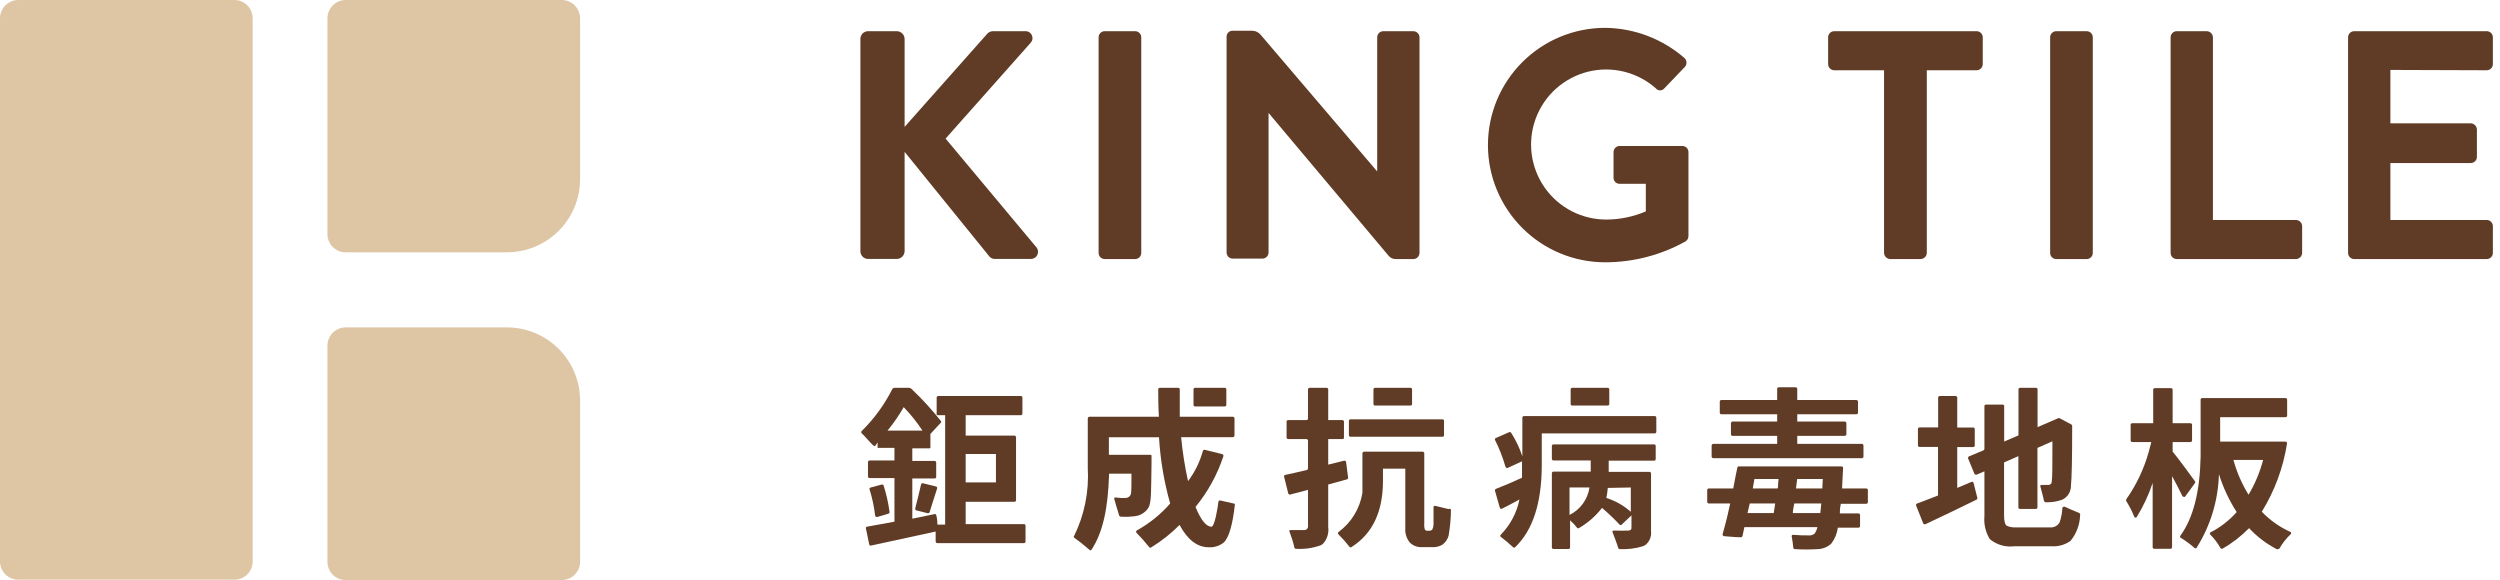 <svg width="181" height="42" viewBox="0 0 181 42" fill="none" xmlns="http://www.w3.org/2000/svg">
<path d="M16.967 5.87368e-08H1.326C0.98 -0 0.647 0.135 0.4 0.377C0.152 0.618 0.008 0.947 2.49515e-05 1.293V40.644C-0.001 40.818 0.033 40.991 0.099 41.152C0.165 41.313 0.263 41.46 0.386 41.583C0.509 41.707 0.656 41.804 0.817 41.87C0.978 41.937 1.151 41.97 1.326 41.969H16.967C17.142 41.97 17.314 41.937 17.476 41.87C17.637 41.804 17.784 41.707 17.907 41.583C18.03 41.46 18.128 41.313 18.194 41.152C18.26 40.991 18.294 40.818 18.293 40.644V1.293C18.284 0.947 18.141 0.618 17.893 0.377C17.646 0.135 17.313 -0 16.967 5.87368e-08Z" fill="#DEC6A5"/>
<path d="M40.674 5.87368e-08H25.033C24.687 -0 24.354 0.135 24.107 0.377C23.859 0.618 23.716 0.947 23.707 1.293V16.935C23.705 17.11 23.738 17.284 23.803 17.446C23.869 17.608 23.967 17.756 24.09 17.88C24.213 18.004 24.36 18.102 24.522 18.169C24.684 18.236 24.858 18.27 25.033 18.268H36.697C38.104 18.268 39.452 17.71 40.447 16.715C41.441 15.721 42 14.372 42 12.966V1.293C41.989 0.948 41.845 0.62 41.598 0.379C41.351 0.138 41.02 0.002 40.674 5.87368e-08Z" fill="#DEC6A5"/>
<path d="M36.697 23.703H25.033C24.858 23.702 24.686 23.736 24.524 23.802C24.363 23.868 24.216 23.966 24.093 24.089C23.97 24.212 23.872 24.359 23.806 24.52C23.739 24.682 23.706 24.854 23.707 25.029V40.67C23.706 40.845 23.739 41.017 23.806 41.179C23.872 41.34 23.97 41.487 24.093 41.61C24.216 41.733 24.363 41.831 24.524 41.897C24.686 41.963 24.858 41.997 25.033 41.996H40.674C41.026 41.996 41.363 41.856 41.612 41.608C41.86 41.359 42 41.022 42 40.67V29.006C42 27.599 41.441 26.251 40.447 25.256C39.452 24.262 38.103 23.703 36.697 23.703Z" fill="#DEC6A5"/>
<path d="M68.461 10.034L74.612 3.107C74.681 3.035 74.727 2.945 74.745 2.847C74.762 2.749 74.75 2.649 74.71 2.558C74.671 2.467 74.605 2.39 74.521 2.337C74.437 2.283 74.34 2.256 74.24 2.258H71.88C71.793 2.26 71.707 2.282 71.63 2.323C71.553 2.364 71.486 2.422 71.435 2.492L65.494 9.185V2.824C65.492 2.674 65.432 2.532 65.326 2.426C65.22 2.32 65.078 2.26 64.928 2.258H62.859C62.784 2.257 62.71 2.271 62.641 2.299C62.572 2.327 62.509 2.368 62.456 2.421C62.404 2.474 62.362 2.537 62.334 2.606C62.306 2.675 62.292 2.749 62.293 2.824V18.182C62.292 18.257 62.306 18.331 62.334 18.4C62.362 18.469 62.404 18.532 62.456 18.585C62.509 18.638 62.572 18.679 62.641 18.707C62.71 18.735 62.784 18.749 62.859 18.748H64.928C65.078 18.746 65.22 18.686 65.326 18.58C65.432 18.474 65.492 18.332 65.494 18.182V10.996L71.646 18.587C71.701 18.643 71.767 18.688 71.841 18.716C71.916 18.744 71.995 18.755 72.074 18.748H74.636C74.731 18.748 74.823 18.723 74.904 18.674C74.984 18.626 75.05 18.556 75.094 18.473C75.138 18.39 75.159 18.296 75.154 18.202C75.148 18.108 75.118 18.018 75.065 17.94L68.461 10.034Z" fill="#603C26"/>
<path d="M82.182 2.258H79.984C79.738 2.258 79.539 2.457 79.539 2.702V18.311C79.539 18.557 79.738 18.756 79.984 18.756H82.182C82.428 18.756 82.627 18.557 82.627 18.311V2.702C82.627 2.457 82.428 2.258 82.182 2.258Z" fill="#603C26"/>
<path d="M101.067 18.757H102.32C102.439 18.757 102.553 18.711 102.638 18.628C102.722 18.544 102.771 18.431 102.773 18.313V2.712C102.773 2.592 102.725 2.476 102.64 2.392C102.555 2.307 102.44 2.259 102.32 2.259H100.154C100.095 2.259 100.036 2.271 99.982 2.293C99.927 2.316 99.878 2.35 99.837 2.392C99.795 2.434 99.763 2.484 99.741 2.539C99.719 2.594 99.708 2.653 99.709 2.712V12.412L91.286 2.534C91.211 2.438 91.115 2.361 91.006 2.308C90.897 2.255 90.777 2.227 90.656 2.227H89.225C89.169 2.227 89.114 2.238 89.062 2.259C89.011 2.281 88.964 2.313 88.925 2.353C88.886 2.392 88.855 2.44 88.834 2.492C88.814 2.544 88.804 2.599 88.805 2.655V18.28C88.805 18.339 88.816 18.396 88.839 18.45C88.861 18.504 88.894 18.553 88.935 18.595C88.976 18.636 89.025 18.669 89.079 18.691C89.133 18.713 89.191 18.725 89.249 18.725H91.391C91.51 18.725 91.624 18.678 91.709 18.595C91.793 18.512 91.842 18.399 91.844 18.28V8.176L100.526 18.507C100.59 18.588 100.672 18.654 100.766 18.697C100.86 18.741 100.964 18.761 101.067 18.757Z" fill="#603C26"/>
<path d="M121.792 10.568H117.273C117.213 10.567 117.154 10.578 117.099 10.6C117.043 10.623 116.993 10.656 116.951 10.698C116.908 10.74 116.875 10.791 116.853 10.846C116.83 10.902 116.819 10.961 116.82 11.021V12.88C116.821 12.938 116.834 12.995 116.857 13.048C116.881 13.101 116.915 13.149 116.957 13.189C116.999 13.229 117.049 13.26 117.103 13.28C117.157 13.301 117.215 13.31 117.273 13.308H119.157V15.305C118.27 15.685 117.316 15.886 116.352 15.895C115.469 15.906 114.598 15.702 113.812 15.301C113.026 14.9 112.35 14.313 111.842 13.592C111.334 12.87 111.009 12.036 110.895 11.161C110.782 10.286 110.883 9.397 111.191 8.57C111.499 7.743 112.003 7.003 112.661 6.415C113.318 5.827 114.109 5.407 114.965 5.193C115.821 4.979 116.716 4.977 117.573 5.187C118.43 5.397 119.224 5.812 119.884 6.397C119.921 6.442 119.968 6.479 120.021 6.505C120.074 6.53 120.132 6.543 120.191 6.543C120.25 6.543 120.308 6.53 120.361 6.505C120.414 6.479 120.461 6.442 120.498 6.397L121.961 4.869C122.006 4.826 122.041 4.775 122.066 4.718C122.09 4.661 122.102 4.6 122.102 4.538C122.102 4.476 122.09 4.415 122.066 4.358C122.041 4.301 122.006 4.249 121.961 4.206C120.367 2.816 118.33 2.039 116.214 2.016C113.963 2.016 111.804 2.91 110.213 4.502C108.621 6.093 107.727 8.252 107.727 10.503C107.727 12.754 108.621 14.913 110.213 16.505C111.804 18.097 113.963 18.991 116.214 18.991C118.261 18.99 120.273 18.464 122.058 17.463C122.117 17.418 122.164 17.361 122.196 17.295C122.228 17.229 122.245 17.157 122.244 17.083V10.988C122.238 10.873 122.187 10.765 122.103 10.687C122.019 10.608 121.907 10.566 121.792 10.568Z" fill="#603C26"/>
<path d="M139.501 18.311V5.087H143.107C143.224 5.087 143.337 5.04 143.421 4.957C143.504 4.873 143.551 4.76 143.551 4.642V2.71C143.552 2.651 143.541 2.593 143.52 2.538C143.498 2.483 143.465 2.433 143.424 2.391C143.382 2.349 143.333 2.315 143.279 2.292C143.224 2.27 143.166 2.258 143.107 2.258H132.8C132.741 2.258 132.683 2.27 132.628 2.292C132.574 2.315 132.524 2.349 132.483 2.391C132.441 2.433 132.409 2.483 132.387 2.538C132.365 2.593 132.354 2.651 132.356 2.71V4.642C132.356 4.76 132.402 4.873 132.486 4.957C132.569 5.04 132.682 5.087 132.8 5.087H136.405V18.311C136.409 18.43 136.459 18.541 136.543 18.624C136.627 18.707 136.74 18.754 136.858 18.756H139.049C139.167 18.754 139.279 18.707 139.364 18.624C139.448 18.541 139.497 18.43 139.501 18.311Z" fill="#603C26"/>
<path d="M151.073 2.258H148.874C148.629 2.258 148.43 2.457 148.43 2.702V18.311C148.43 18.557 148.629 18.756 148.874 18.756H151.073C151.319 18.756 151.518 18.557 151.518 18.311V2.702C151.518 2.457 151.319 2.258 151.073 2.258Z" fill="#603C26"/>
<path d="M166.222 15.927H160.216V2.71C160.214 2.591 160.166 2.477 160.081 2.393C159.997 2.308 159.883 2.26 159.763 2.258H157.597C157.538 2.258 157.479 2.27 157.425 2.292C157.371 2.315 157.321 2.349 157.28 2.391C157.238 2.433 157.206 2.483 157.184 2.538C157.162 2.593 157.151 2.651 157.152 2.71V18.311C157.152 18.429 157.199 18.543 157.283 18.626C157.366 18.709 157.479 18.756 157.597 18.756H166.222C166.341 18.756 166.455 18.709 166.539 18.626C166.624 18.543 166.673 18.43 166.675 18.311V16.38C166.675 16.259 166.627 16.144 166.542 16.059C166.457 15.975 166.342 15.927 166.222 15.927Z" fill="#603C26"/>
<path d="M180.04 5.087C180.158 5.087 180.271 5.04 180.354 4.957C180.437 4.873 180.484 4.76 180.484 4.642V2.71C180.485 2.651 180.475 2.593 180.453 2.538C180.431 2.483 180.398 2.433 180.357 2.391C180.316 2.349 180.266 2.315 180.212 2.292C180.157 2.27 180.099 2.258 180.04 2.258H170.445C170.386 2.258 170.327 2.27 170.273 2.292C170.218 2.315 170.169 2.349 170.127 2.391C170.086 2.433 170.053 2.483 170.032 2.538C170.01 2.593 169.999 2.651 170 2.71V18.311C170 18.429 170.047 18.543 170.13 18.626C170.214 18.709 170.327 18.756 170.445 18.756H180.04C180.158 18.756 180.271 18.709 180.354 18.626C180.437 18.543 180.484 18.429 180.484 18.311V16.38C180.485 16.32 180.475 16.262 180.453 16.207C180.431 16.152 180.398 16.102 180.357 16.06C180.316 16.018 180.266 15.984 180.212 15.961C180.157 15.939 180.099 15.927 180.04 15.927H173.064V11.804H178.884C179.002 11.804 179.115 11.758 179.198 11.674C179.282 11.591 179.328 11.478 179.328 11.36V9.379C179.326 9.261 179.279 9.149 179.196 9.064C179.114 8.98 179.002 8.931 178.884 8.927H173.064V5.063L180.04 5.087Z" fill="#603C26"/>
<path d="M63.521 37.426C63.764 37.37 64.33 37.184 64.33 37.184C64.355 37.176 64.376 37.16 64.389 37.137C64.403 37.115 64.407 37.088 64.402 37.063C64.316 36.415 64.173 35.777 63.974 35.155C63.965 35.128 63.945 35.105 63.92 35.091C63.894 35.078 63.864 35.075 63.837 35.082C63.675 35.131 63.222 35.236 63.028 35.3C63.014 35.303 63.001 35.309 62.99 35.317C62.978 35.325 62.969 35.336 62.962 35.348C62.955 35.361 62.951 35.374 62.95 35.388C62.948 35.402 62.95 35.417 62.955 35.43C63.151 36.051 63.286 36.69 63.36 37.337C63.4 37.402 63.449 37.451 63.521 37.426Z" fill="#603C26"/>
<path d="M74.102 37.948H69.915V36.331H73.448C73.478 36.329 73.507 36.316 73.528 36.293C73.549 36.271 73.561 36.241 73.561 36.21V31.651C73.559 31.622 73.546 31.594 73.525 31.573C73.505 31.552 73.477 31.54 73.448 31.538H69.915V30.059H73.908C73.938 30.059 73.967 30.047 73.988 30.026C74.01 30.004 74.022 29.976 74.022 29.945V28.782C74.022 28.751 74.01 28.723 73.988 28.701C73.967 28.68 73.938 28.668 73.908 28.668H67.935C67.904 28.668 67.874 28.68 67.852 28.701C67.829 28.722 67.816 28.751 67.814 28.782V29.986C67.814 30.05 67.814 30.059 67.91 30.059H68.428V37.98H67.87C67.87 37.98 67.87 37.6 67.789 37.309C67.788 37.295 67.785 37.281 67.778 37.268C67.771 37.256 67.761 37.245 67.75 37.236C67.738 37.228 67.725 37.222 67.711 37.219C67.697 37.217 67.682 37.217 67.668 37.221L66.051 37.552V34.642H67.668C67.698 34.642 67.727 34.63 67.748 34.609C67.769 34.588 67.781 34.559 67.781 34.529V33.486C67.781 33.456 67.769 33.427 67.748 33.406C67.727 33.385 67.698 33.373 67.668 33.373H66.051V32.459H67.288C67.337 32.459 67.361 32.459 67.361 32.37V31.417L68.113 30.608C68.122 30.599 68.129 30.589 68.134 30.577C68.139 30.565 68.141 30.552 68.141 30.54C68.141 30.527 68.139 30.514 68.134 30.502C68.129 30.491 68.122 30.48 68.113 30.471C67.458 29.645 66.745 28.867 65.978 28.143C65.928 28.102 65.866 28.079 65.801 28.078H64.774C64.738 28.077 64.701 28.087 64.67 28.105C64.639 28.124 64.613 28.151 64.596 28.183C64.028 29.303 63.283 30.324 62.389 31.206C62.378 31.216 62.368 31.229 62.361 31.243C62.355 31.257 62.352 31.272 62.352 31.287C62.352 31.303 62.355 31.318 62.361 31.332C62.368 31.346 62.378 31.358 62.389 31.368C62.592 31.554 63.036 32.088 63.198 32.225C63.359 32.362 63.351 32.306 63.537 32.031V32.37C63.537 32.411 63.537 32.427 63.586 32.427H64.758V33.34H62.955C62.925 33.34 62.897 33.352 62.875 33.374C62.854 33.395 62.842 33.424 62.842 33.454V34.496C62.842 34.526 62.854 34.555 62.875 34.577C62.897 34.598 62.925 34.61 62.955 34.61H64.758V37.77L62.761 38.134C62.737 38.14 62.716 38.155 62.702 38.176C62.689 38.197 62.684 38.222 62.689 38.247L62.931 39.411C62.933 39.426 62.938 39.44 62.946 39.453C62.953 39.465 62.964 39.476 62.976 39.485C62.988 39.493 63.002 39.499 63.017 39.501C63.031 39.504 63.046 39.504 63.06 39.5L67.741 38.482V39.193C67.74 39.209 67.742 39.225 67.747 39.24C67.752 39.255 67.76 39.269 67.77 39.281C67.781 39.293 67.794 39.303 67.808 39.31C67.822 39.317 67.838 39.321 67.854 39.322H74.135C74.165 39.322 74.194 39.31 74.215 39.289C74.236 39.268 74.248 39.239 74.248 39.209V38.061C74.249 38.043 74.245 38.025 74.237 38.009C74.23 37.992 74.219 37.978 74.204 37.967C74.19 37.956 74.173 37.949 74.156 37.945C74.138 37.942 74.12 37.943 74.102 37.948ZM69.915 32.872H72.106V34.925H69.915V32.872ZM64.257 31.174C64.695 30.643 65.087 30.075 65.429 29.477C65.932 30 66.386 30.568 66.787 31.174H64.257Z" fill="#603C26"/>
<path d="M66.821 34.987C66.806 34.984 66.791 34.983 66.776 34.986C66.761 34.989 66.746 34.994 66.734 35.002C66.721 35.011 66.71 35.022 66.701 35.034C66.693 35.047 66.687 35.061 66.684 35.076C66.555 35.675 66.393 36.281 66.263 36.806C66.259 36.821 66.257 36.837 66.258 36.852C66.26 36.868 66.264 36.883 66.272 36.897C66.28 36.91 66.29 36.922 66.302 36.932C66.315 36.941 66.329 36.948 66.344 36.952C66.579 37.016 66.797 37.057 67.153 37.154C67.25 37.154 67.282 37.154 67.306 37.073C67.46 36.588 67.621 36.046 67.848 35.367C67.853 35.352 67.855 35.337 67.853 35.321C67.852 35.306 67.847 35.291 67.839 35.277C67.832 35.263 67.821 35.251 67.809 35.242C67.796 35.232 67.782 35.226 67.767 35.222L66.821 34.987Z" fill="#603C26"/>
<path d="M89.385 36.469L88.35 36.235C88.335 36.23 88.319 36.228 88.304 36.23C88.288 36.232 88.273 36.238 88.26 36.246C88.247 36.255 88.236 36.266 88.228 36.279C88.219 36.293 88.214 36.308 88.213 36.324C88.164 36.776 87.938 38.134 87.711 38.134C87.332 38.134 86.944 37.649 86.555 36.703C87.448 35.611 88.133 34.365 88.576 33.026C88.584 32.994 88.578 32.962 88.562 32.934C88.545 32.907 88.518 32.888 88.487 32.88L87.226 32.565C87.198 32.559 87.168 32.565 87.142 32.579C87.117 32.594 87.098 32.618 87.089 32.646C86.872 33.437 86.507 34.18 86.014 34.836C85.782 33.786 85.615 32.722 85.513 31.651H89.255C89.287 31.651 89.318 31.639 89.341 31.616C89.364 31.593 89.377 31.562 89.377 31.53V30.285C89.375 30.255 89.361 30.226 89.338 30.205C89.316 30.184 89.286 30.172 89.255 30.172H85.416C85.416 29.541 85.416 28.741 85.416 28.192C85.416 28.162 85.404 28.133 85.383 28.112C85.361 28.09 85.333 28.078 85.302 28.078H83.969C83.954 28.077 83.94 28.079 83.926 28.084C83.912 28.089 83.9 28.096 83.889 28.106C83.879 28.116 83.87 28.128 83.864 28.141C83.859 28.155 83.856 28.169 83.856 28.183C83.856 28.636 83.856 29.42 83.904 30.172H78.876C78.845 30.172 78.816 30.184 78.793 30.205C78.771 30.226 78.757 30.255 78.755 30.285V33.89C78.854 35.59 78.511 37.285 77.761 38.813C77.754 38.82 77.748 38.828 77.744 38.837C77.74 38.846 77.738 38.856 77.738 38.866C77.738 38.876 77.74 38.885 77.744 38.894C77.748 38.903 77.754 38.911 77.761 38.918C78.148 39.194 78.521 39.491 78.876 39.807C78.884 39.819 78.895 39.829 78.908 39.835C78.921 39.842 78.935 39.845 78.949 39.845C78.963 39.845 78.977 39.842 78.99 39.835C79.003 39.829 79.013 39.819 79.022 39.807C79.83 38.579 80.226 36.857 80.299 34.295H81.916C81.916 35.693 81.916 35.75 81.802 35.911C81.756 35.96 81.699 35.998 81.636 36.023C81.573 36.048 81.506 36.06 81.439 36.057C81.156 36.057 81.107 36.057 80.743 36.016C80.679 36.016 80.663 36.073 80.671 36.121C80.792 36.566 80.897 36.889 81.026 37.318C81.036 37.343 81.052 37.364 81.074 37.38C81.095 37.396 81.121 37.405 81.148 37.407C81.501 37.431 81.856 37.417 82.207 37.366C82.549 37.319 82.86 37.139 83.072 36.865C83.131 36.793 83.177 36.711 83.209 36.623C83.354 36.186 83.338 35.636 83.371 33.494C83.371 33.292 83.371 33.147 83.371 33.05C83.371 32.953 83.371 32.928 83.249 32.928H80.283V31.659H83.912C84.007 33.282 84.278 34.889 84.721 36.453C84.033 37.242 83.212 37.904 82.296 38.409C82.282 38.42 82.271 38.433 82.264 38.449C82.256 38.464 82.252 38.481 82.252 38.498C82.252 38.515 82.256 38.532 82.264 38.547C82.271 38.563 82.282 38.576 82.296 38.587C82.617 38.916 82.922 39.262 83.209 39.622C83.23 39.641 83.257 39.652 83.286 39.652C83.314 39.652 83.342 39.641 83.362 39.622C84.104 39.167 84.788 38.624 85.4 38.005C85.982 39.083 86.685 39.622 87.509 39.622C87.9 39.648 88.287 39.526 88.593 39.282C88.997 38.934 89.255 37.859 89.401 36.574C89.406 36.556 89.408 36.538 89.405 36.52C89.402 36.502 89.395 36.484 89.385 36.469Z" fill="#603C26"/>
<path d="M88.674 28.078H86.523C86.461 28.078 86.41 28.129 86.41 28.191V29.315C86.41 29.377 86.461 29.428 86.523 29.428H88.674C88.736 29.428 88.787 29.377 88.787 29.315V28.191C88.787 28.129 88.736 28.078 88.674 28.078Z" fill="#603C26"/>
<path d="M119.821 30.125H110.331C110.301 30.125 110.272 30.137 110.251 30.158C110.23 30.179 110.218 30.208 110.218 30.238V33.035C110.019 32.438 109.748 31.868 109.41 31.337C109.395 31.314 109.372 31.296 109.345 31.287C109.319 31.279 109.29 31.279 109.264 31.289L108.302 31.709C108.287 31.715 108.273 31.724 108.262 31.736C108.251 31.748 108.242 31.762 108.237 31.777C108.231 31.793 108.229 31.809 108.231 31.825C108.232 31.841 108.237 31.857 108.246 31.871C108.549 32.472 108.795 33.099 108.981 33.746C109.03 33.892 109.086 33.908 109.199 33.859L110.194 33.399V33.698C110.194 34.159 110.194 34.337 110.194 34.587C109.555 34.886 108.925 35.153 108.302 35.395C108.277 35.407 108.257 35.428 108.246 35.453C108.234 35.478 108.231 35.506 108.237 35.533L108.585 36.753C108.589 36.77 108.597 36.785 108.608 36.798C108.619 36.811 108.633 36.822 108.648 36.829C108.664 36.836 108.681 36.839 108.698 36.839C108.715 36.838 108.732 36.834 108.747 36.826C109.135 36.632 109.555 36.414 110.008 36.163C109.814 37.125 109.345 38.01 108.658 38.71C108.646 38.719 108.636 38.732 108.63 38.746C108.623 38.76 108.62 38.775 108.62 38.79C108.62 38.806 108.623 38.821 108.63 38.835C108.636 38.849 108.646 38.861 108.658 38.871C108.967 39.1 109.261 39.349 109.539 39.615C109.549 39.626 109.562 39.634 109.576 39.64C109.59 39.646 109.605 39.649 109.62 39.649C109.635 39.649 109.65 39.646 109.664 39.64C109.677 39.634 109.69 39.626 109.701 39.615C110.978 38.386 111.616 36.422 111.624 33.698V31.378H119.805C119.835 31.378 119.864 31.366 119.885 31.345C119.906 31.323 119.918 31.295 119.918 31.265V30.23C119.916 30.204 119.906 30.179 119.888 30.16C119.871 30.141 119.847 30.129 119.821 30.125Z" fill="#603C26"/>
<path d="M119.744 32.173H112.469C112.439 32.173 112.41 32.185 112.389 32.206C112.367 32.228 112.355 32.256 112.355 32.286V33.224C112.355 33.254 112.367 33.283 112.389 33.304C112.41 33.325 112.439 33.337 112.469 33.337H115.168V34.146H112.469C112.439 34.146 112.41 34.157 112.389 34.179C112.367 34.2 112.355 34.229 112.355 34.259V39.634C112.355 39.664 112.367 39.693 112.389 39.714C112.41 39.736 112.439 39.747 112.469 39.747H113.56C113.59 39.747 113.619 39.736 113.64 39.714C113.661 39.693 113.673 39.664 113.673 39.634V37.67C113.858 37.83 114.026 38.009 114.174 38.203C114.215 38.252 114.263 38.284 114.368 38.203C114.992 37.832 115.54 37.346 115.985 36.773C116.425 37.144 116.844 37.541 117.238 37.961C117.248 37.978 117.262 37.992 117.279 38.001C117.296 38.011 117.315 38.016 117.335 38.016C117.354 38.016 117.374 38.011 117.391 38.001C117.408 37.992 117.422 37.978 117.432 37.961C117.618 37.775 118.119 37.314 118.119 37.314V38.236C118.119 38.341 118.038 38.398 117.901 38.414C117.763 38.43 117.092 38.414 116.826 38.414C116.753 38.414 116.721 38.462 116.753 38.543C116.85 38.802 117.068 39.351 117.157 39.667C117.164 39.693 117.18 39.716 117.202 39.732C117.224 39.748 117.251 39.757 117.278 39.755C117.847 39.783 118.416 39.712 118.96 39.545L119.129 39.456C119.277 39.337 119.392 39.181 119.463 39.004C119.534 38.827 119.558 38.635 119.534 38.446V34.275C119.534 34.245 119.522 34.216 119.5 34.195C119.479 34.174 119.45 34.162 119.42 34.162H116.47V33.353H119.76C119.79 33.353 119.819 33.342 119.84 33.32C119.861 33.299 119.873 33.27 119.873 33.24V32.303C119.876 32.285 119.874 32.267 119.869 32.25C119.863 32.233 119.854 32.218 119.841 32.205C119.829 32.192 119.813 32.183 119.796 32.177C119.779 32.172 119.761 32.17 119.744 32.173ZM113.633 37.282V35.293H115.08C115.017 35.717 114.853 36.119 114.601 36.466C114.349 36.812 114.017 37.092 113.633 37.282ZM118.07 35.293V37.056C117.558 36.6 116.954 36.258 116.3 36.053C116.349 35.813 116.384 35.57 116.405 35.326L118.07 35.293Z" fill="#603C26"/>
<path d="M142.738 34.888L141.704 35.325V32.366H142.86C142.89 32.366 142.918 32.354 142.94 32.333C142.961 32.312 142.973 32.283 142.973 32.253V31.065C142.973 31.035 142.961 31.006 142.94 30.985C142.918 30.963 142.89 30.951 142.86 30.951H141.704V28.785C141.702 28.754 141.688 28.726 141.665 28.704C141.643 28.683 141.613 28.672 141.582 28.672H140.435C140.405 28.672 140.376 28.684 140.355 28.705C140.333 28.726 140.321 28.755 140.321 28.785V30.943H138.972C138.941 30.943 138.913 30.955 138.891 30.977C138.87 30.998 138.858 31.026 138.858 31.056V32.245C138.858 32.275 138.87 32.304 138.891 32.325C138.913 32.346 138.941 32.358 138.972 32.358H140.313V35.874C139.578 36.157 139.069 36.359 138.794 36.456C138.779 36.462 138.765 36.47 138.754 36.481C138.743 36.491 138.734 36.504 138.728 36.519C138.722 36.533 138.719 36.549 138.719 36.565C138.719 36.58 138.722 36.596 138.729 36.61L139.238 37.887C139.244 37.902 139.254 37.916 139.265 37.927C139.277 37.938 139.29 37.947 139.305 37.954C139.32 37.96 139.337 37.962 139.353 37.962C139.369 37.962 139.385 37.958 139.4 37.952C140.815 37.289 142.051 36.691 143.102 36.173C143.125 36.161 143.143 36.142 143.153 36.119C143.163 36.095 143.165 36.069 143.159 36.044L142.884 34.953C142.88 34.938 142.872 34.925 142.862 34.913C142.852 34.902 142.84 34.893 142.826 34.887C142.812 34.881 142.797 34.878 142.782 34.878C142.767 34.878 142.752 34.882 142.738 34.888Z" fill="#603C26"/>
<path d="M150.519 37.132C150.131 36.986 149.897 36.865 149.468 36.679C149.379 36.679 149.323 36.727 149.315 36.776C149.3 37.134 149.232 37.489 149.112 37.827C149.041 37.949 148.936 38.047 148.81 38.11C148.683 38.173 148.541 38.199 148.401 38.182H145.976C145.744 38.199 145.511 38.16 145.297 38.069C145.16 37.98 145.095 37.73 145.095 37.325V33.478L146.13 33.025V36.736C146.13 36.766 146.142 36.794 146.163 36.816C146.184 36.837 146.213 36.849 146.243 36.849H147.399C147.429 36.849 147.458 36.837 147.479 36.816C147.5 36.794 147.512 36.766 147.512 36.736V32.427L148.595 31.95C148.595 33.607 148.595 34.569 148.547 34.844C148.55 34.865 148.55 34.887 148.547 34.909C148.535 34.968 148.502 35.021 148.455 35.058C148.407 35.095 148.348 35.114 148.288 35.111H147.811C147.796 35.108 147.781 35.109 147.767 35.114C147.753 35.12 147.741 35.128 147.732 35.14C147.723 35.152 147.717 35.166 147.715 35.181C147.713 35.195 147.716 35.21 147.722 35.224C147.795 35.531 147.892 35.806 147.981 36.251C147.988 36.281 148.004 36.308 148.027 36.328C148.05 36.349 148.079 36.361 148.11 36.364C148.517 36.379 148.923 36.316 149.306 36.178C149.501 36.086 149.665 35.939 149.777 35.755C149.889 35.571 149.945 35.358 149.937 35.143C149.994 34.666 150.026 33.227 150.026 30.826C150.026 30.806 150.02 30.785 150.008 30.768C149.997 30.751 149.98 30.738 149.961 30.73L149.112 30.277C149.097 30.269 149.081 30.265 149.064 30.265C149.047 30.265 149.03 30.269 149.015 30.277L147.52 30.924V28.191C147.52 28.161 147.508 28.133 147.487 28.111C147.466 28.09 147.437 28.078 147.407 28.078H146.251C146.221 28.078 146.192 28.09 146.171 28.111C146.15 28.133 146.138 28.161 146.138 28.191V31.522L145.103 31.966V29.404C145.103 29.374 145.091 29.345 145.07 29.324C145.049 29.302 145.02 29.291 144.99 29.291H143.785C143.755 29.291 143.727 29.302 143.705 29.324C143.684 29.345 143.672 29.374 143.672 29.404V32.5C143.671 32.522 143.664 32.544 143.651 32.563C143.638 32.581 143.62 32.596 143.6 32.605L142.557 33.041C142.528 33.054 142.506 33.077 142.494 33.105C142.482 33.134 142.481 33.166 142.492 33.195L142.945 34.294C142.96 34.326 142.988 34.35 143.021 34.362C143.054 34.374 143.09 34.373 143.123 34.359L143.672 34.124V37.358C143.618 37.943 143.754 38.53 144.06 39.031C144.306 39.236 144.592 39.388 144.899 39.477C145.207 39.566 145.529 39.59 145.847 39.548H148.506C149.003 39.587 149.498 39.45 149.905 39.16C150.337 38.635 150.581 37.981 150.6 37.301C150.61 37.268 150.608 37.232 150.593 37.2C150.578 37.169 150.551 37.144 150.519 37.132Z" fill="#603C26"/>
<path d="M163.754 37.049C164.686 35.541 165.307 33.862 165.581 32.11C165.583 32.094 165.582 32.077 165.577 32.061C165.573 32.045 165.565 32.03 165.554 32.017C165.544 32.004 165.531 31.993 165.516 31.986C165.501 31.978 165.484 31.974 165.468 31.973H164.328H160.739V30.203H165.476C165.506 30.203 165.535 30.191 165.556 30.169C165.577 30.148 165.589 30.119 165.589 30.089V28.933C165.589 28.904 165.577 28.875 165.556 28.854C165.535 28.832 165.506 28.82 165.476 28.82H159.437C159.407 28.82 159.379 28.832 159.357 28.854C159.336 28.875 159.324 28.904 159.324 28.933V32.353C159.324 32.603 159.324 32.838 159.324 33.064C159.276 35.594 158.791 37.502 157.869 38.771C157.859 38.781 157.85 38.793 157.845 38.806C157.839 38.819 157.836 38.833 157.836 38.848C157.836 38.862 157.839 38.877 157.845 38.89C157.85 38.903 157.859 38.915 157.869 38.925C158.224 39.141 158.559 39.387 158.872 39.66C158.88 39.673 158.892 39.684 158.907 39.692C158.921 39.7 158.936 39.704 158.952 39.704C158.968 39.704 158.984 39.7 158.998 39.692C159.012 39.684 159.024 39.673 159.033 39.66C160.043 38.06 160.601 36.217 160.65 34.325C160.954 35.294 161.386 36.219 161.935 37.074C161.401 37.68 160.756 38.179 160.036 38.545C160.022 38.554 160.011 38.567 160.004 38.582C159.996 38.597 159.993 38.613 159.993 38.63C159.993 38.646 159.996 38.662 160.004 38.677C160.011 38.692 160.022 38.705 160.036 38.714C160.317 38.999 160.559 39.32 160.755 39.668C160.772 39.696 160.799 39.717 160.83 39.726C160.862 39.735 160.896 39.732 160.925 39.717C161.625 39.313 162.267 38.815 162.833 38.237C163.415 38.863 164.101 39.383 164.861 39.773L165.023 39.725C165.24 39.342 165.513 38.994 165.831 38.69C165.846 38.681 165.859 38.668 165.867 38.652C165.876 38.636 165.881 38.619 165.881 38.601C165.881 38.584 165.876 38.566 165.867 38.55C165.859 38.535 165.846 38.522 165.831 38.512C165.051 38.164 164.345 37.667 163.754 37.049ZM162.816 35.853C162.322 35.06 161.946 34.2 161.701 33.298H163.851C163.614 34.196 163.252 35.056 162.776 35.853H162.816Z" fill="#603C26"/>
<path d="M158.204 35.951C158.398 35.7 158.915 34.972 158.915 34.972C158.929 34.953 158.936 34.931 158.936 34.908C158.936 34.885 158.929 34.862 158.915 34.843C158.697 34.536 157.735 33.226 157.299 32.693V32.006H158.584C158.615 32.006 158.645 31.994 158.667 31.973C158.69 31.952 158.703 31.923 158.705 31.893V30.753C158.703 30.722 158.69 30.693 158.667 30.672C158.645 30.651 158.615 30.64 158.584 30.64H157.299V28.215C157.299 28.185 157.287 28.156 157.266 28.135C157.244 28.113 157.216 28.102 157.186 28.102H156.005C155.975 28.102 155.947 28.113 155.925 28.135C155.904 28.156 155.892 28.185 155.892 28.215V30.64H154.373C154.343 30.64 154.314 30.652 154.293 30.673C154.271 30.694 154.259 30.723 154.259 30.753V31.893C154.259 31.923 154.271 31.951 154.293 31.973C154.314 31.994 154.343 32.006 154.373 32.006H155.755C155.698 32.24 155.634 32.491 155.561 32.741C155.218 33.959 154.671 35.109 153.944 36.145C153.932 36.165 153.926 36.189 153.926 36.213C153.926 36.237 153.932 36.261 153.944 36.282C154.174 36.65 154.371 37.036 154.534 37.438C154.534 37.486 154.664 37.495 154.696 37.438C155.176 36.661 155.564 35.831 155.852 34.964V39.62C155.852 39.651 155.864 39.679 155.885 39.7C155.906 39.722 155.935 39.734 155.965 39.734H157.145C157.175 39.732 157.202 39.719 157.223 39.698C157.244 39.678 157.257 39.65 157.258 39.62V34.479C157.598 35.078 157.832 35.571 158.01 35.926C158.099 35.999 158.18 35.983 158.204 35.951Z" fill="#603C26"/>
<path d="M116.399 28.078H113.828C113.766 28.078 113.715 28.129 113.715 28.191V29.25C113.715 29.313 113.766 29.363 113.828 29.363H116.399C116.461 29.363 116.512 29.313 116.512 29.25V28.191C116.512 28.129 116.461 28.078 116.399 28.078Z" fill="#603C26"/>
<path d="M102.121 28.078H99.551C99.488 28.078 99.438 28.129 99.438 28.191V29.25C99.438 29.313 99.488 29.363 99.551 29.363H102.121C102.184 29.363 102.234 29.313 102.234 29.25V28.191C102.234 28.129 102.184 28.078 102.121 28.078Z" fill="#603C26"/>
<path d="M97.66 30.465V31.516C97.66 31.53 97.663 31.544 97.669 31.558C97.675 31.571 97.683 31.583 97.694 31.593C97.704 31.603 97.717 31.61 97.731 31.615C97.744 31.62 97.759 31.622 97.773 31.621H104.434C104.449 31.622 104.463 31.62 104.477 31.615C104.49 31.61 104.503 31.603 104.514 31.593C104.524 31.583 104.533 31.571 104.539 31.558C104.544 31.544 104.547 31.53 104.547 31.516V30.465C104.547 30.45 104.544 30.436 104.539 30.423C104.533 30.409 104.524 30.397 104.514 30.387C104.503 30.378 104.49 30.37 104.477 30.365C104.463 30.36 104.449 30.359 104.434 30.36H97.773C97.759 30.359 97.744 30.36 97.731 30.365C97.717 30.37 97.704 30.378 97.694 30.387C97.683 30.397 97.675 30.409 97.669 30.423C97.663 30.436 97.66 30.45 97.66 30.465Z" fill="#603C26"/>
<path d="M104.879 36.858L103.918 36.624C103.837 36.624 103.788 36.624 103.788 36.721C103.788 37.367 103.788 37.747 103.788 37.99C103.781 38.116 103.748 38.24 103.691 38.353C103.64 38.394 103.578 38.419 103.513 38.426H103.287C103.24 38.414 103.198 38.389 103.166 38.353C103.118 38.208 103.102 38.053 103.117 37.901V32.816C103.115 32.786 103.102 32.757 103.079 32.736C103.057 32.715 103.027 32.703 102.996 32.703H98.76C98.73 32.703 98.7 32.715 98.677 32.736C98.655 32.757 98.641 32.786 98.639 32.816V34.87C98.639 35.177 98.639 35.452 98.639 35.678C98.458 36.819 97.834 37.842 96.901 38.523C96.89 38.534 96.882 38.546 96.876 38.56C96.87 38.574 96.867 38.589 96.867 38.604C96.867 38.619 96.87 38.634 96.876 38.648C96.882 38.662 96.89 38.674 96.901 38.685C97.19 38.971 97.46 39.276 97.71 39.598C97.719 39.609 97.731 39.617 97.744 39.623C97.758 39.629 97.772 39.632 97.786 39.632C97.801 39.632 97.815 39.629 97.828 39.623C97.841 39.617 97.853 39.609 97.863 39.598C99.367 38.639 100.121 37.055 100.126 34.845V33.932H101.743V37.852C101.743 38.006 101.743 38.151 101.743 38.281C101.723 38.645 101.842 39.003 102.075 39.283C102.189 39.396 102.326 39.483 102.476 39.54C102.627 39.597 102.787 39.623 102.948 39.614H103.675C103.938 39.631 104.199 39.569 104.427 39.437C104.649 39.277 104.808 39.046 104.879 38.782C104.987 38.16 105.044 37.53 105.049 36.898C105.042 36.883 105.031 36.87 105.018 36.86C105.005 36.849 104.99 36.842 104.974 36.838C104.958 36.834 104.941 36.834 104.924 36.838C104.908 36.841 104.893 36.848 104.879 36.858Z" fill="#603C26"/>
<path d="M97.522 34.706C97.548 34.697 97.57 34.68 97.585 34.656C97.6 34.633 97.606 34.605 97.602 34.577L97.457 33.446C97.453 33.429 97.446 33.414 97.436 33.401C97.426 33.387 97.414 33.376 97.399 33.368C97.385 33.359 97.369 33.354 97.352 33.352C97.336 33.35 97.319 33.352 97.303 33.357L96.163 33.639V31.788H97.182C97.255 31.788 97.303 31.788 97.303 31.659V30.544C97.306 30.527 97.304 30.509 97.299 30.493C97.294 30.477 97.285 30.462 97.274 30.45C97.262 30.437 97.248 30.427 97.232 30.421C97.216 30.415 97.199 30.413 97.182 30.414H96.163V28.191C96.163 28.161 96.151 28.133 96.13 28.111C96.109 28.09 96.08 28.078 96.05 28.078H94.814C94.784 28.078 94.755 28.09 94.734 28.111C94.712 28.133 94.7 28.161 94.7 28.191V30.301C94.7 30.331 94.688 30.36 94.667 30.381C94.646 30.402 94.617 30.414 94.587 30.414H93.261C93.231 30.414 93.203 30.426 93.181 30.447C93.16 30.469 93.148 30.497 93.148 30.527V31.675C93.148 31.705 93.16 31.734 93.181 31.755C93.203 31.776 93.231 31.788 93.261 31.788H94.587C94.618 31.791 94.647 31.804 94.668 31.827C94.689 31.849 94.7 31.879 94.7 31.91V33.914C94.698 33.94 94.689 33.964 94.673 33.984C94.657 34.005 94.636 34.02 94.611 34.028C93.932 34.189 93.415 34.31 93.051 34.383C93.036 34.386 93.022 34.392 93.01 34.4C92.997 34.409 92.987 34.42 92.979 34.433C92.972 34.446 92.967 34.461 92.965 34.476C92.964 34.491 92.966 34.506 92.971 34.521L93.27 35.725C93.277 35.754 93.296 35.779 93.322 35.794C93.347 35.809 93.378 35.813 93.407 35.806L94.7 35.466V38.142C94.694 38.199 94.67 38.253 94.63 38.296C94.591 38.338 94.539 38.366 94.482 38.376H93.423C93.412 38.374 93.4 38.375 93.388 38.379C93.377 38.383 93.367 38.389 93.36 38.399C93.352 38.408 93.347 38.419 93.346 38.431C93.344 38.442 93.346 38.454 93.35 38.465C93.499 38.847 93.621 39.239 93.714 39.637C93.718 39.664 93.732 39.689 93.752 39.707C93.773 39.725 93.8 39.735 93.827 39.734C94.44 39.772 95.053 39.684 95.63 39.476L95.784 39.371C95.932 39.207 96.043 39.013 96.109 38.803C96.174 38.592 96.193 38.369 96.163 38.15V35.078L97.522 34.706Z" fill="#603C26"/>
<path d="M135.12 35.367H133.366C133.366 35.1 133.407 34.704 133.439 33.887C133.44 33.872 133.438 33.856 133.433 33.842C133.428 33.827 133.42 33.813 133.409 33.802C133.398 33.791 133.385 33.782 133.371 33.775C133.357 33.769 133.341 33.766 133.326 33.766H125.897C125.871 33.764 125.844 33.772 125.823 33.788C125.802 33.805 125.788 33.828 125.784 33.855C125.744 34.065 125.647 34.469 125.485 35.367H123.707C123.679 35.367 123.652 35.378 123.632 35.397C123.613 35.417 123.602 35.444 123.602 35.472V36.337C123.602 36.367 123.613 36.395 123.635 36.417C123.656 36.438 123.685 36.45 123.715 36.45H125.267C125.137 37.088 124.96 37.816 124.717 38.673C124.714 38.689 124.713 38.705 124.716 38.721C124.719 38.737 124.726 38.752 124.735 38.766C124.744 38.78 124.755 38.791 124.769 38.8C124.783 38.809 124.798 38.815 124.814 38.818C124.814 38.818 125.711 38.899 126.002 38.899C126.021 38.902 126.04 38.902 126.059 38.898C126.077 38.893 126.095 38.885 126.11 38.874C126.125 38.862 126.138 38.848 126.147 38.831C126.156 38.815 126.162 38.797 126.164 38.778C126.213 38.527 126.269 38.252 126.293 38.163H131.58C131.545 38.336 131.474 38.499 131.37 38.64C131.248 38.735 131.094 38.779 130.941 38.762C130.578 38.762 130.278 38.762 129.818 38.721C129.713 38.721 129.713 38.81 129.721 38.85C129.777 39.166 129.81 39.36 129.834 39.659C129.838 39.686 129.851 39.711 129.872 39.729C129.893 39.746 129.92 39.756 129.947 39.756C130.502 39.791 131.058 39.791 131.612 39.756C131.976 39.744 132.324 39.6 132.59 39.352C132.843 39.016 133.005 38.621 133.059 38.204H134.555C134.585 38.204 134.613 38.192 134.635 38.171C134.656 38.15 134.668 38.121 134.668 38.091V37.282C134.668 37.252 134.656 37.224 134.635 37.202C134.613 37.181 134.585 37.169 134.555 37.169H133.205C133.205 37.032 133.205 36.805 133.277 36.474H135.12C135.15 36.474 135.179 36.462 135.2 36.441C135.222 36.42 135.234 36.391 135.234 36.361V35.504C135.237 35.487 135.237 35.47 135.233 35.453C135.229 35.437 135.221 35.421 135.21 35.408C135.2 35.395 135.186 35.384 135.17 35.377C135.155 35.37 135.138 35.366 135.12 35.367ZM128.419 37.145H126.52L126.681 36.45H128.524C128.484 36.692 128.452 36.927 128.419 37.145ZM128.735 35.019C128.735 35.181 128.735 35.294 128.694 35.367H126.9L127.021 34.679H128.767C128.759 34.752 128.751 34.865 128.735 35.019ZM131.79 37.145H129.802C129.802 36.927 129.866 36.692 129.907 36.45H131.863C131.839 36.644 131.822 36.862 131.79 37.145ZM131.936 35.367H130.028L130.117 34.679H131.968L131.936 35.367Z" fill="#603C26"/>
<path d="M124.043 33.172H134.802C134.832 33.172 134.861 33.16 134.882 33.139C134.903 33.118 134.915 33.089 134.915 33.059V32.251C134.915 32.221 134.903 32.192 134.882 32.17C134.861 32.149 134.832 32.137 134.802 32.137H130.122V31.555H133.557C133.588 31.555 133.618 31.544 133.64 31.523C133.663 31.502 133.677 31.473 133.679 31.442V30.634C133.677 30.603 133.663 30.574 133.64 30.553C133.618 30.532 133.588 30.521 133.557 30.521H130.122V29.995H134.398C134.429 29.995 134.458 29.984 134.481 29.963C134.504 29.942 134.517 29.913 134.519 29.882V29.074C134.517 29.043 134.504 29.014 134.481 28.993C134.458 28.972 134.429 28.96 134.398 28.961H130.122V28.152C130.12 28.122 130.106 28.093 130.084 28.072C130.061 28.051 130.031 28.039 130.001 28.039H128.78C128.75 28.039 128.721 28.051 128.7 28.072C128.679 28.093 128.667 28.122 128.667 28.152V28.961H124.625C124.595 28.961 124.566 28.973 124.545 28.994C124.524 29.015 124.512 29.044 124.512 29.074V29.882C124.512 29.912 124.524 29.941 124.545 29.962C124.566 29.983 124.595 29.995 124.625 29.995H128.667V30.521H125.433C125.404 30.523 125.376 30.535 125.356 30.556C125.335 30.577 125.322 30.605 125.32 30.634V31.442C125.32 31.472 125.332 31.501 125.353 31.522C125.375 31.544 125.403 31.555 125.433 31.555H128.667V32.137H124.043C124.012 32.137 123.983 32.149 123.96 32.17C123.938 32.191 123.924 32.22 123.922 32.251V33.059C123.924 33.09 123.938 33.118 123.96 33.139C123.983 33.16 124.012 33.172 124.043 33.172Z" fill="#603C26"/>
</svg>
